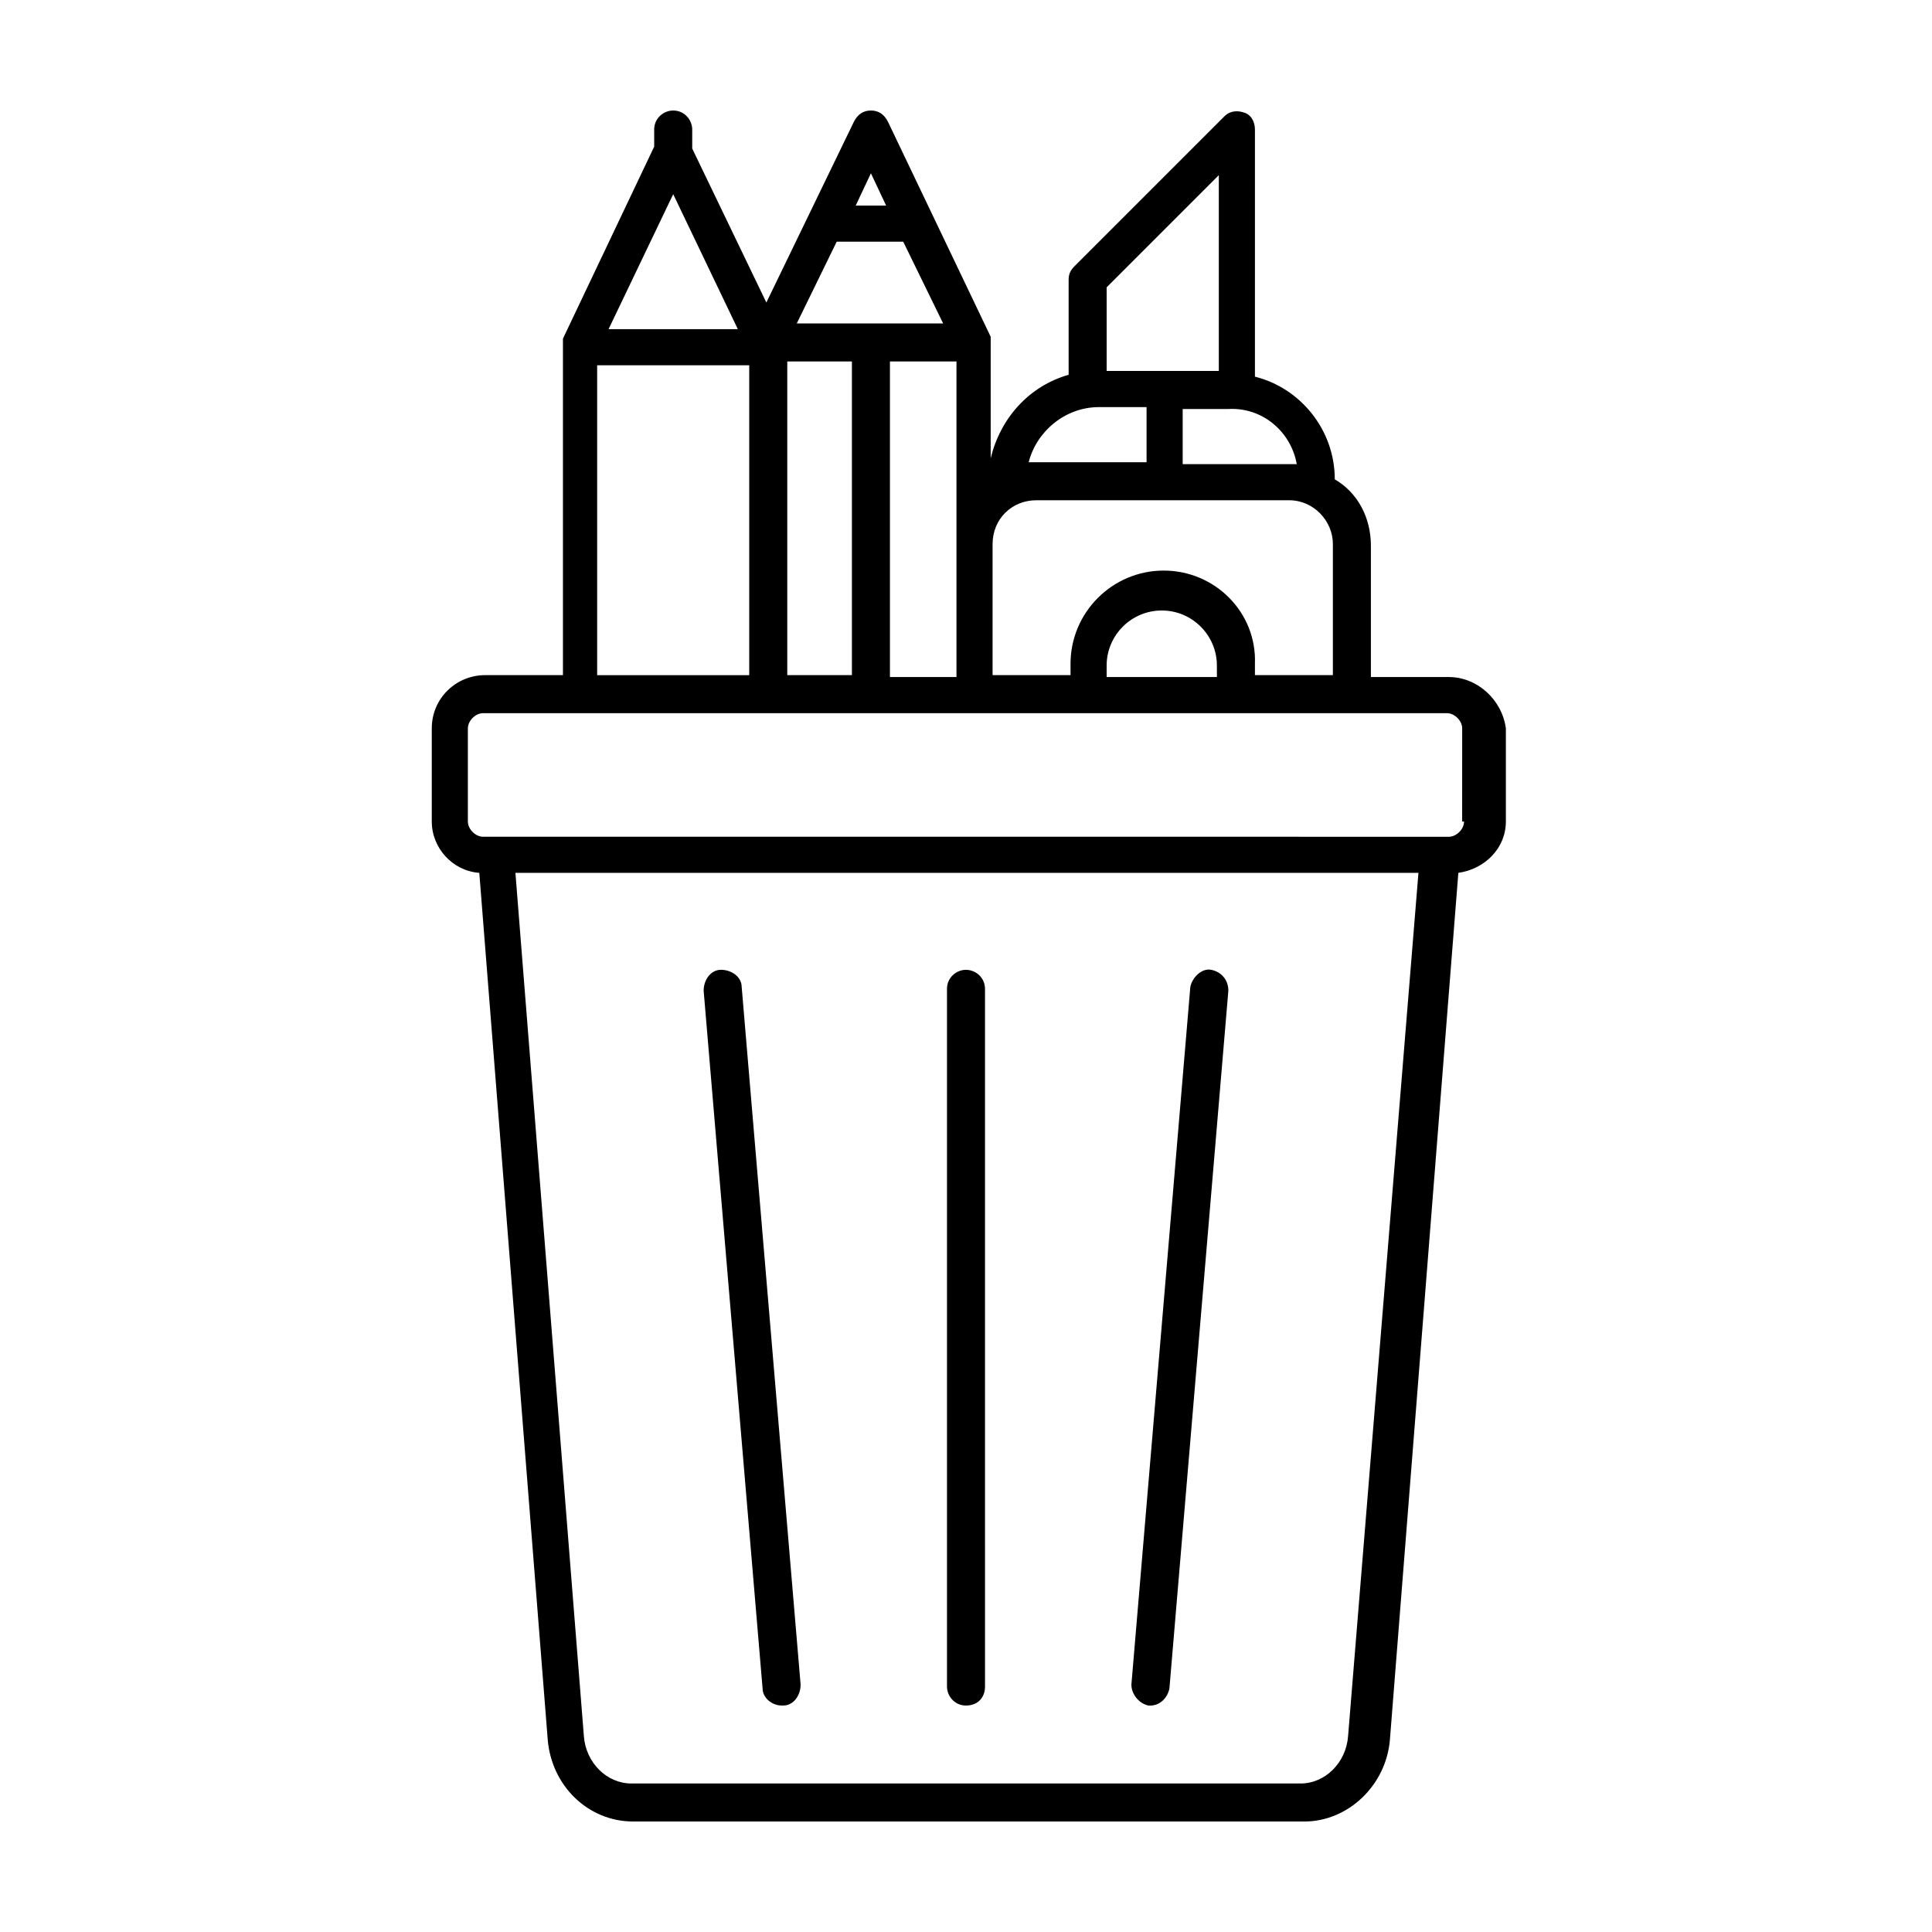 <?xml version="1.0" encoding="UTF-8"?>
<!-- Uploaded to: ICON Repo, www.svgrepo.com, Generator: ICON Repo Mixer Tools -->
<svg fill="#000000" width="800px" height="800px" version="1.1" viewBox="144 144 512 512" xmlns="http://www.w3.org/2000/svg">
 <g>
  <path d="m527.96 323.42h-20.656v-34.762c0-7.559-3.527-14.105-9.574-17.633 0-13.098-9.07-24.184-21.16-27.207l0.004-65.492c0-2.016-1.008-4.031-3.023-4.535-1.512-0.504-3.527-0.504-5.039 1.008l-39.801 39.801c-1.008 1.008-1.512 2.016-1.512 3.527v25.191c-10.578 3.023-18.137 11.586-20.656 22.168v-30.23-1.008-1.008l-27.203-56.93c-1.008-2.016-2.519-3.023-4.535-3.023s-3.527 1.008-4.535 3.023l-23.176 47.863-19.648-40.809v-5.039c0-2.519-2.016-5.039-5.039-5.039-2.519 0-5.039 2.016-5.039 5.039v4.535l-24.18 50.883v1.008 1.008 87.16h-20.656c-7.559 0-14.105 6.047-14.105 14.105v24.688c0 7.055 5.543 13.098 12.594 13.602l18.137 229.74c1.008 12.09 10.578 21.664 22.672 21.664h177.84c11.586 0 21.664-9.574 22.672-21.664l18.137-229.74c7.055-1.008 12.594-6.551 12.594-13.602v-24.688c-1.004-7.559-7.555-13.605-15.113-13.605zm-60.961 0h-29.727v-3.023c0-8.062 6.551-14.609 14.609-14.609 8.062 0 14.609 6.551 14.609 14.609l0.004 3.023zm-14.609-28.211c-13.602 0-24.688 11.082-24.688 24.688v3.023h-20.656v-34.762c0-6.551 5.039-11.586 11.586-11.586h67.008c6.551 0 11.586 5.543 11.586 11.586v34.762h-20.656v-3.023c0.508-13.605-10.578-24.688-24.18-24.688zm-72.547 28.211v-83.633h17.633v83.633zm-27.207 0v-83.633h17.129v83.129h-17.129zm-30.23-127.96 17.129 35.77h-34.258zm43.328 12.594h17.633l10.578 21.664h-38.793zm121.92 58.945h-30.23v-14.609h12.09c9.074-0.504 16.629 6.047 18.141 14.609zm-50.379-46.855 29.727-29.727v51.891h-29.727zm-2.016 31.742h12.594v14.609h-31.238c2.019-8.059 9.574-14.609 18.645-14.609zm-60.457-61.969 4.031 8.566h-8.062zm-72.551 50.883h40.305v82.121h-40.305zm199.01 363.25c-0.504 7.051-6.047 12.594-12.598 12.594h-177.34c-6.551 0-12.09-5.543-12.594-12.594l-18.137-228.73h239.31zm30.73-242.33c0 2.016-2.016 4.031-4.031 4.031h-3.023l-249.89-0.004h-3.023c-2.016 0-4.031-2.016-4.031-4.031v-24.688c0-2.016 2.016-4.031 4.031-4.031h255.44c2.016 0 4.031 2.016 4.031 4.031l-0.008 24.691z"/>
  <path d="m400 401.01c-2.519 0-5.039 2.016-5.039 5.039v184.9c0 2.519 2.016 5.039 5.039 5.039s5.039-2.016 5.039-5.039l-0.004-184.9c0-3.023-2.519-5.035-5.035-5.035z"/>
  <path d="m464.99 401.01c-2.519-0.504-5.039 2.016-5.543 4.535l-15.617 184.9c0 2.519 2.016 5.039 4.535 5.543h0.504c2.519 0 4.535-2.016 5.039-4.535l15.617-184.9c0-3.027-2.016-5.039-4.535-5.543z"/>
  <path d="m335.01 401.01c-2.519 0-4.535 2.519-4.535 5.543l15.617 184.89c0 2.519 2.519 4.535 5.039 4.535h0.504c2.519 0 4.535-2.519 4.535-5.543l-15.617-184.9c0-2.519-2.519-4.531-5.543-4.531z"/>
 </g>
</svg>